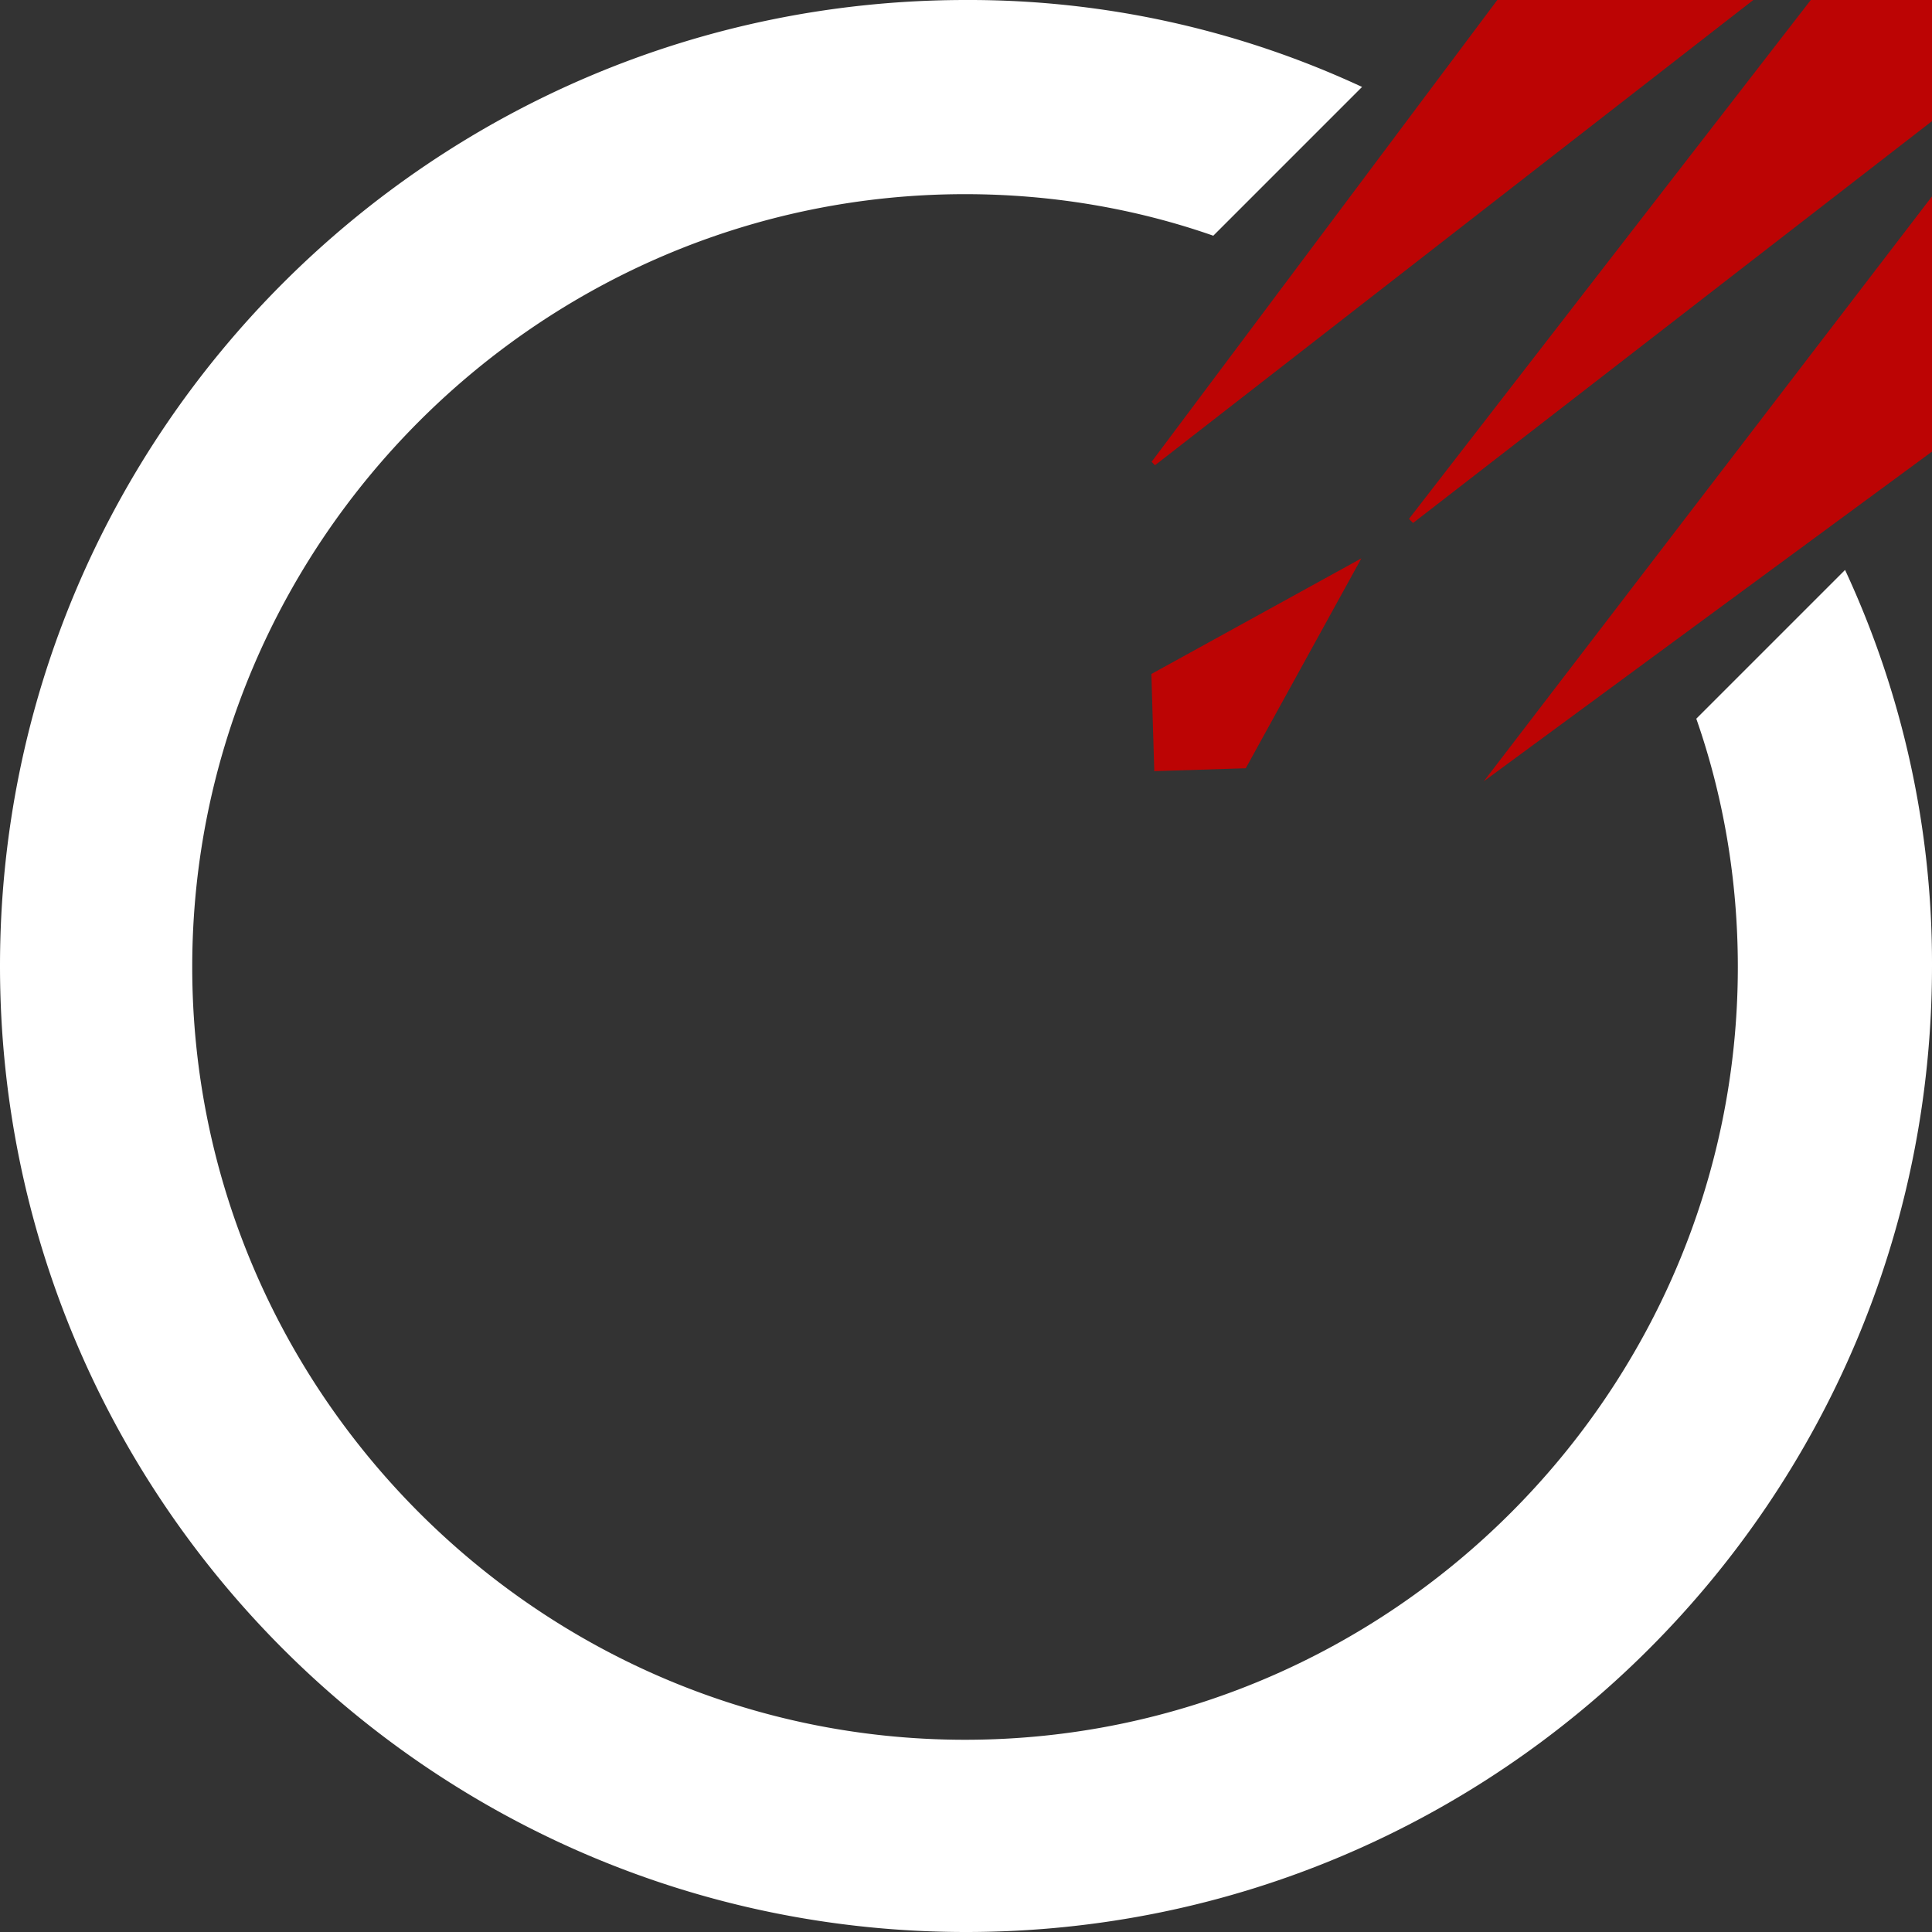 <svg xmlns="http://www.w3.org/2000/svg" width="20" height="20"><rect width="100%" height="100%" fill="#333333" stroke="none"/><path fill="#fff" d="M19.1 5.9l-1.54 1.54c.28.8.43 1.67.43 2.57 0 4.4-3.6 8-8 8s-8-3.6-8-8 3.6-8 8-8c.9 0 1.77.15 2.57.43L14.1.9A9.65 9.65 0 0 0 10 0C4.48 0 0 4.48 0 10s4.48 10 10 10 10-4.48 10-10a9.65 9.65 0 0 0-.9-4.1z"/><path d="M20 1.254l-5.372 4.16-.042-.042.02-.027L18.745 0H20zM14.093 5.78l-1.197 2.173-.947.03-.03-1.006zm-2.113-.982l-.024.018-.035-.036.018-.023L15.5 0h2.65zM20 4.675l-4.64 3.413L20 2.033z" fill="#bc0404"/></svg>